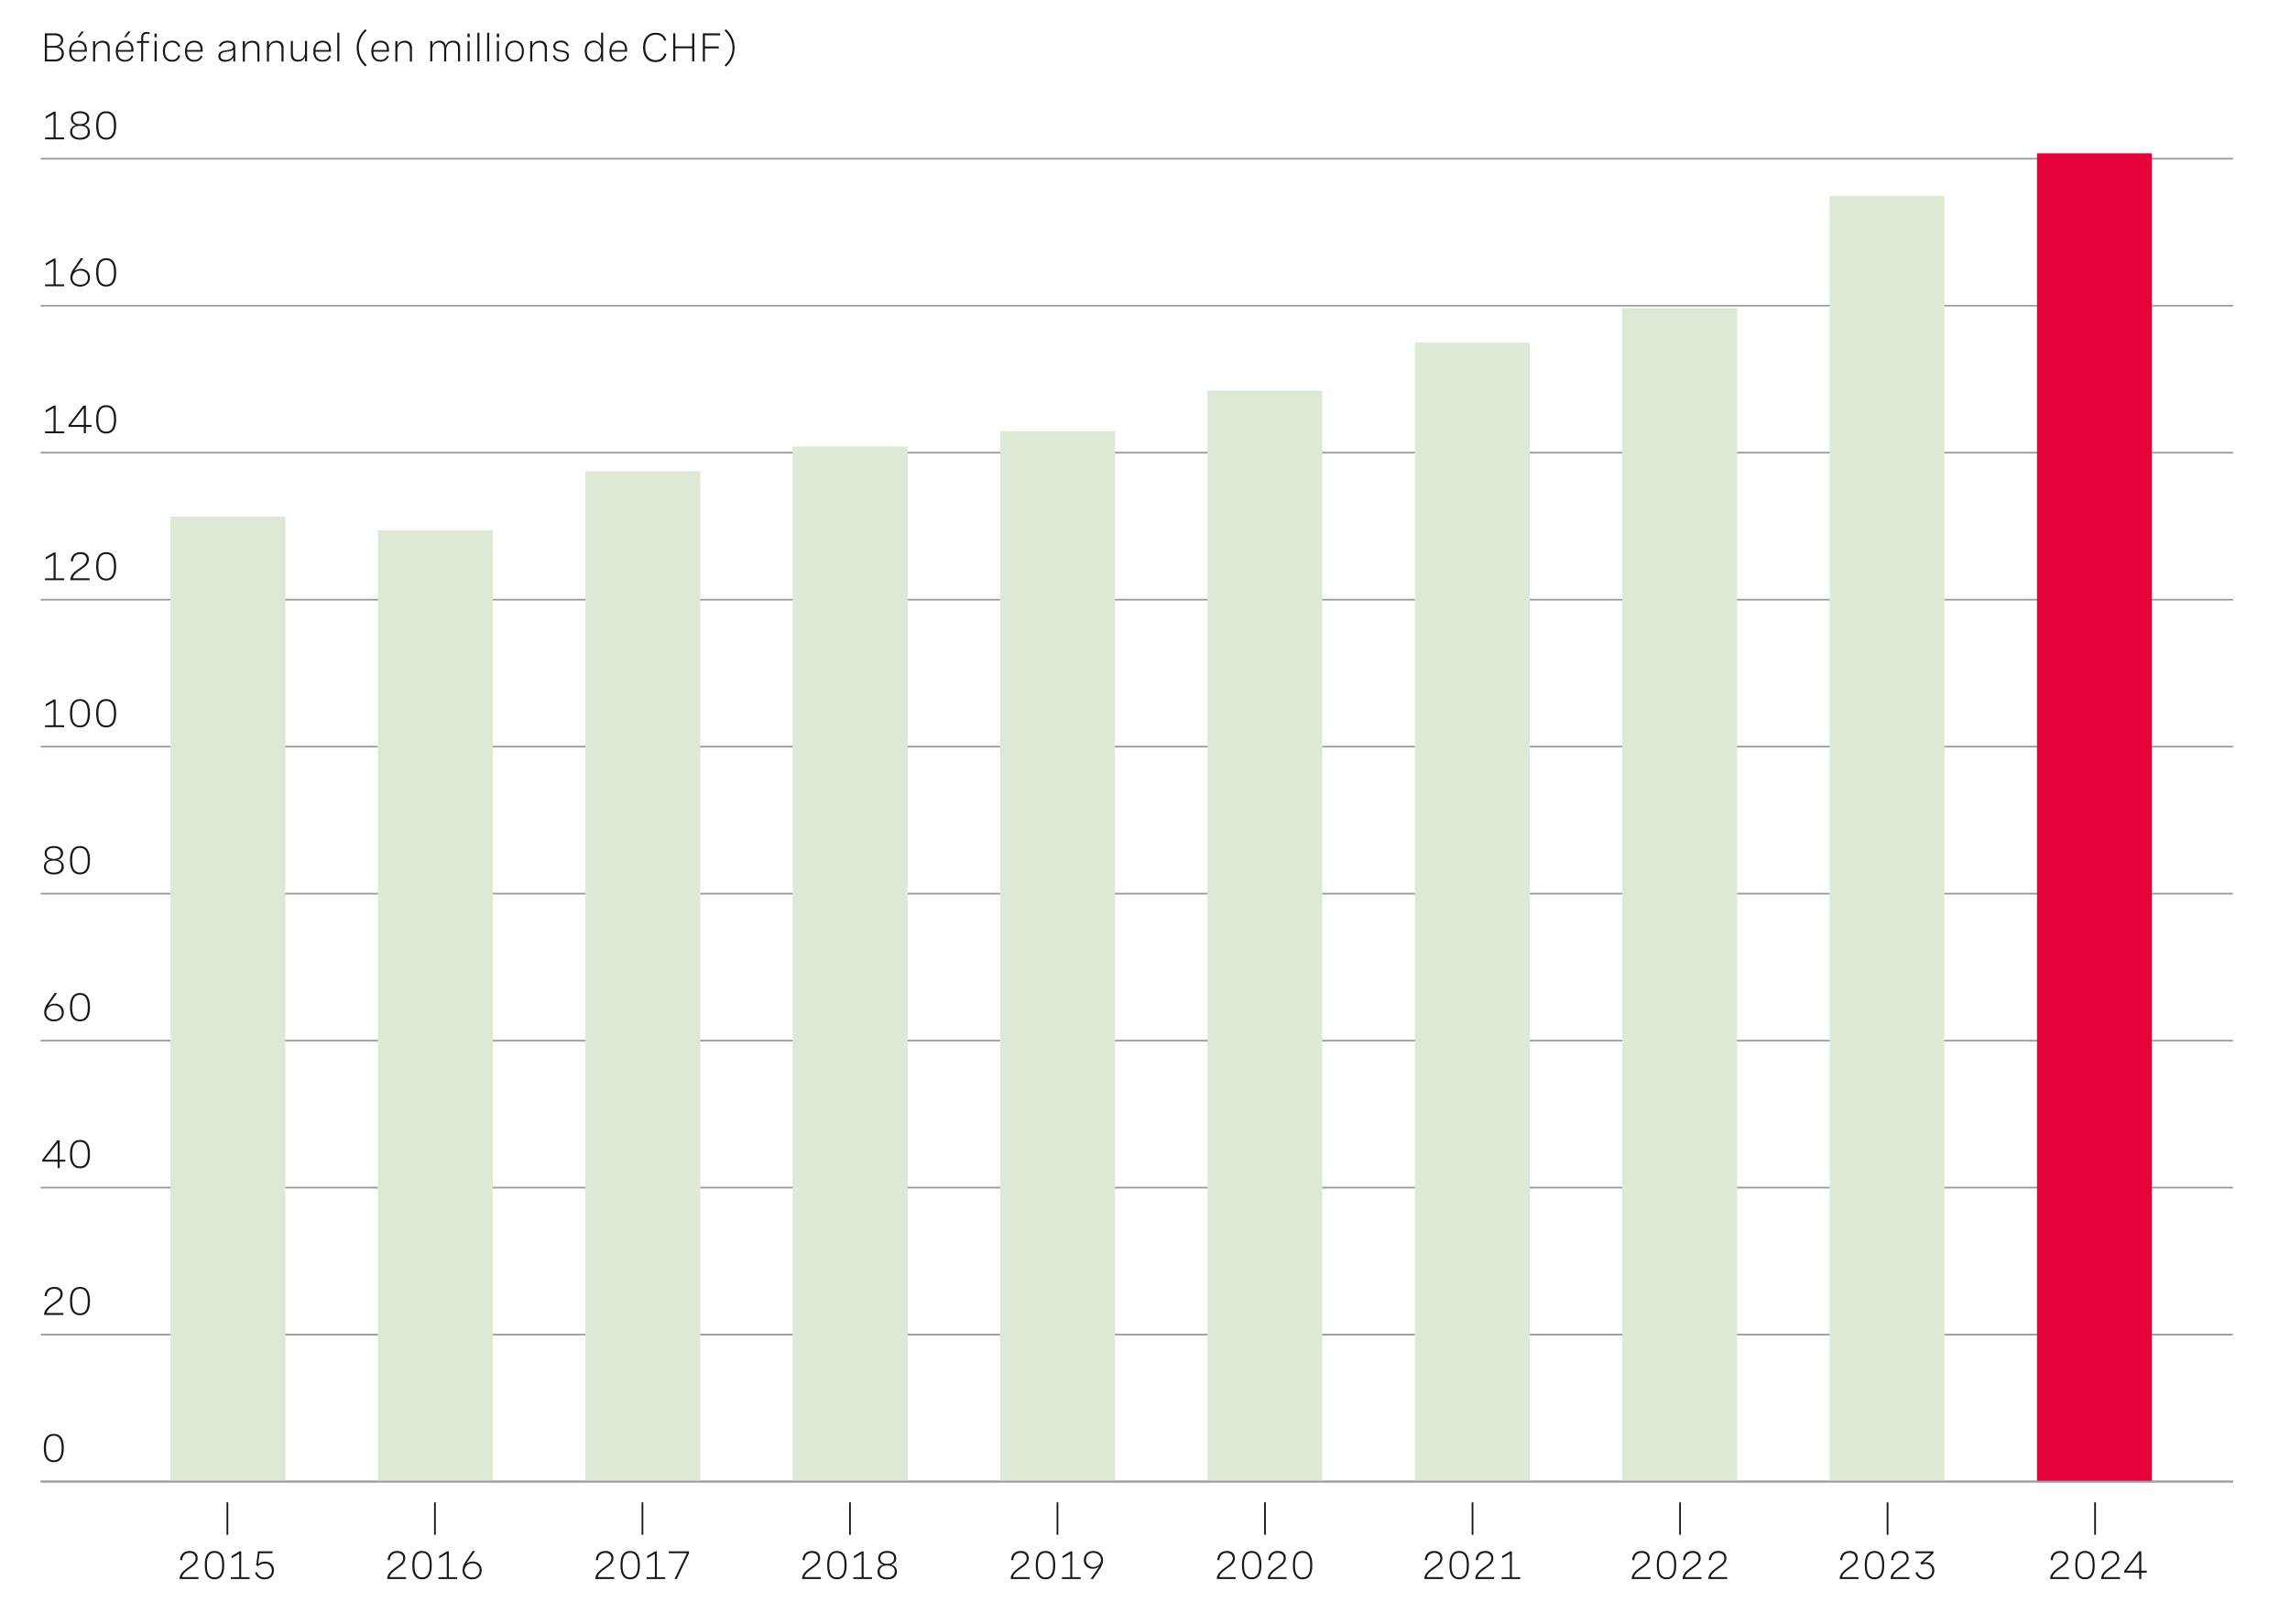 <?xml version="1.0" encoding="UTF-8"?>
<svg xmlns="http://www.w3.org/2000/svg" viewBox="0 0 399.69 283.46">
  <g id="uuid-145f384f-1afd-4b48-8b89-f216d5894a29" data-name="Sprachneutral">
    <line x1="329.45" y1="262.22" x2="329.45" y2="267.89" fill="none" stroke="#181716" stroke-width=".3"/>
    <line x1="365.67" y1="262.22" x2="365.67" y2="267.89" fill="none" stroke="#181716" stroke-width=".3"/>
    <g>
      <path d="M288.08,275.28v.33h-3.28v-.12c0-.59.47-1.18,1.19-1.7l.64-.46c.37-.27.95-.68.95-1.35,0-.56-.39-.93-1.06-.93-.75,0-1.25.47-1.28,1.28l-.36-.03c.03-.93.62-1.59,1.66-1.59.91,0,1.4.51,1.4,1.25,0,.82-.59,1.25-1.11,1.62l-.69.5c-.52.38-.87.79-.94,1.19h2.87Z" fill="#181716"/>
      <path d="M292.56,273.08v.21c0,1.56-.58,2.37-1.69,2.37s-1.69-.81-1.69-2.37v-.21c0-1.56.58-2.37,1.69-2.37s1.69.81,1.69,2.37ZM289.54,273.08v.21c0,1.37.44,2.04,1.33,2.04s1.33-.67,1.33-2.04v-.21c0-1.37-.44-2.04-1.33-2.04s-1.33.67-1.33,2.04Z" fill="#181716"/>
      <path d="M296.97,275.28v.33h-3.28v-.12c0-.59.47-1.18,1.19-1.7l.64-.46c.37-.27.95-.68.95-1.35,0-.56-.39-.93-1.06-.93-.75,0-1.25.47-1.28,1.28l-.36-.03c.03-.93.62-1.59,1.66-1.59.91,0,1.4.51,1.4,1.25,0,.82-.59,1.25-1.11,1.62l-.69.5c-.52.38-.87.79-.94,1.19h2.87Z" fill="#181716"/>
      <path d="M301.46,275.28v.33h-3.28v-.12c0-.59.47-1.18,1.19-1.7l.64-.46c.37-.27.95-.68.95-1.35,0-.56-.39-.93-1.06-.93-.75,0-1.25.47-1.28,1.28l-.36-.03c.03-.93.62-1.59,1.66-1.59.91,0,1.4.51,1.4,1.25,0,.82-.59,1.25-1.11,1.62l-.69.5c-.52.38-.87.79-.94,1.19h2.87Z" fill="#181716"/>
    </g>
    <line x1="39.69" y1="262.22" x2="39.69" y2="267.89" fill="none" stroke="#181716" stroke-width=".3"/>
    <line x1="75.91" y1="262.22" x2="75.91" y2="267.89" fill="none" stroke="#181716" stroke-width=".3"/>
    <g>
      <path d="M34.64,275.28v.33h-3.28v-.12c0-.59.47-1.18,1.19-1.7l.64-.46c.37-.27.95-.68.95-1.35,0-.56-.39-.93-1.06-.93-.75,0-1.25.47-1.28,1.28l-.36-.03c.03-.93.62-1.59,1.66-1.59.91,0,1.4.51,1.4,1.25,0,.82-.59,1.25-1.11,1.62l-.69.5c-.52.38-.86.79-.94,1.19h2.87Z" fill="#181716"/>
      <path d="M39.13,273.08v.21c0,1.56-.58,2.37-1.69,2.37s-1.69-.81-1.69-2.37v-.21c0-1.56.58-2.37,1.69-2.37s1.69.81,1.69,2.37ZM36.11,273.08v.21c0,1.37.44,2.04,1.33,2.04s1.33-.67,1.33-2.04v-.21c0-1.37-.44-2.04-1.33-2.04s-1.33.67-1.33,2.04Z" fill="#181716"/>
      <path d="M41.77,270.78h.33v4.5h1.46v.33h-3.26v-.33h1.45v-4.08l-1.33.79v-.39l1.36-.81Z" fill="#181716"/>
      <path d="M45.03,270.78h2.52v.33h-2.24l-.25,1.87c.36-.28.77-.42,1.21-.42.98,0,1.54.65,1.54,1.53,0,.93-.63,1.58-1.64,1.58-.81,0-1.43-.42-1.66-1.17l.34-.11c.18.61.67.95,1.32.95.81,0,1.28-.52,1.28-1.22s-.45-1.22-1.21-1.22c-.45,0-.9.17-1.17.45l-.36-.14.32-2.43Z" fill="#181716"/>
    </g>
    <line x1="112.13" y1="262.22" x2="112.13" y2="267.89" fill="none" stroke="#181716" stroke-width=".3"/>
    <g>
      <path d="M70.87,275.28v.33h-3.28v-.12c0-.59.47-1.18,1.19-1.7l.64-.46c.37-.27.95-.68.95-1.35,0-.56-.39-.93-1.06-.93-.75,0-1.25.47-1.28,1.28l-.36-.03c.03-.93.62-1.59,1.66-1.59.91,0,1.4.51,1.4,1.25,0,.82-.59,1.25-1.11,1.62l-.69.5c-.52.38-.86.79-.94,1.19h2.87Z" fill="#181716"/>
      <path d="M75.35,273.08v.21c0,1.56-.58,2.37-1.69,2.37s-1.69-.81-1.69-2.37v-.21c0-1.56.58-2.37,1.69-2.37s1.69.81,1.69,2.37ZM72.34,273.08v.21c0,1.37.44,2.04,1.33,2.04s1.33-.67,1.33-2.04v-.21c0-1.37-.44-2.04-1.33-2.04s-1.33.67-1.33,2.04Z" fill="#181716"/>
      <path d="M78,270.78h.33v4.5h1.46v.33h-3.26v-.33h1.45v-4.08l-1.33.79v-.39l1.36-.81Z" fill="#181716"/>
      <path d="M84.08,274.08c0,1.03-.78,1.58-1.68,1.58s-1.67-.58-1.67-1.57c0-.52.21-1.06.53-1.53l1.24-1.85h.43l-1.18,1.68c-.1.13-.21.32-.34.55.31-.26.72-.39,1.12-.39.81,0,1.54.53,1.54,1.53ZM83.72,274.1c0-.84-.62-1.24-1.28-1.24s-1.35.42-1.35,1.24.61,1.23,1.33,1.23,1.29-.41,1.29-1.23Z" fill="#181716"/>
    </g>
    <line x1="148.35" y1="262.22" x2="148.35" y2="267.89" fill="none" stroke="#181716" stroke-width=".3"/>
    <g>
      <path d="M107.2,275.28v.33h-3.28v-.12c0-.59.47-1.18,1.19-1.7l.64-.46c.37-.27.95-.68.95-1.35,0-.56-.39-.93-1.06-.93-.75,0-1.25.47-1.28,1.28l-.36-.03c.03-.93.62-1.59,1.66-1.59.91,0,1.4.51,1.4,1.25,0,.82-.59,1.25-1.11,1.62l-.69.5c-.52.38-.87.79-.94,1.19h2.87Z" fill="#181716"/>
      <path d="M111.68,273.08v.21c0,1.56-.58,2.37-1.69,2.37s-1.69-.81-1.69-2.37v-.21c0-1.56.58-2.37,1.69-2.37s1.69.81,1.69,2.37ZM108.66,273.08v.21c0,1.37.44,2.04,1.33,2.04s1.33-.67,1.33-2.04v-.21c0-1.37-.44-2.04-1.33-2.04s-1.33.67-1.33,2.04Z" fill="#181716"/>
      <path d="M114.32,270.78h.33v4.5h1.46v.33h-3.26v-.33h1.45v-4.08l-1.33.79v-.39l1.36-.81Z" fill="#181716"/>
      <path d="M116.73,271.12v-.34h3.52v.35l-2.13,4.48h-.39l2.16-4.5h-3.17Z" fill="#181716"/>
    </g>
    <line x1="184.57" y1="262.22" x2="184.57" y2="267.89" fill="none" stroke="#181716" stroke-width=".3"/>
    <g>
      <path d="M143.28,275.28v.33h-3.28v-.12c0-.59.47-1.18,1.19-1.7l.64-.46c.37-.27.95-.68.95-1.35,0-.56-.39-.93-1.06-.93-.75,0-1.25.47-1.28,1.28l-.36-.03c.03-.93.62-1.59,1.66-1.59.91,0,1.4.51,1.4,1.25,0,.82-.59,1.25-1.11,1.62l-.69.5c-.52.38-.86.79-.94,1.19h2.87Z" fill="#181716"/>
      <path d="M147.76,273.08v.21c0,1.56-.58,2.37-1.69,2.37s-1.69-.81-1.69-2.37v-.21c0-1.56.58-2.37,1.69-2.37s1.69.81,1.69,2.37ZM144.74,273.08v.21c0,1.37.44,2.04,1.33,2.04s1.33-.67,1.33-2.04v-.21c0-1.37-.44-2.04-1.33-2.04s-1.33.67-1.33,2.04Z" fill="#181716"/>
      <path d="M150.4,270.78h.33v4.5h1.46v.33h-3.26v-.33h1.45v-4.08l-1.33.79v-.39l1.36-.81Z" fill="#181716"/>
      <path d="M156.42,271.97c0,.5-.25.96-.88,1.15.7.14,1,.65,1,1.22,0,.83-.62,1.33-1.69,1.33s-1.69-.5-1.69-1.33c0-.56.3-1.08,1-1.22-.63-.19-.88-.65-.88-1.15,0-.77.6-1.26,1.57-1.26s1.57.49,1.57,1.26ZM153.53,274.28c0,.66.49,1.06,1.32,1.06s1.32-.39,1.32-1.06-.46-1.03-1.32-1.03-1.32.37-1.32,1.03ZM153.65,272c0,.61.43.96,1.2.96s1.2-.35,1.2-.96-.44-.96-1.2-.96-1.2.35-1.2.96Z" fill="#181716"/>
    </g>
    <line x1="220.79" y1="262.22" x2="220.79" y2="267.89" fill="none" stroke="#181716" stroke-width=".3"/>
    <g>
      <path d="M179.69,275.28v.33h-3.28v-.12c0-.59.47-1.18,1.19-1.7l.64-.46c.37-.27.95-.68.95-1.35,0-.56-.39-.93-1.06-.93-.75,0-1.25.47-1.28,1.28l-.36-.03c.03-.93.62-1.59,1.66-1.59.91,0,1.4.51,1.4,1.25,0,.82-.59,1.25-1.11,1.62l-.69.5c-.52.38-.87.79-.94,1.19h2.87Z" fill="#181716"/>
      <path d="M184.17,273.08v.21c0,1.56-.58,2.37-1.69,2.37s-1.69-.81-1.69-2.37v-.21c0-1.56.58-2.37,1.69-2.37s1.69.81,1.69,2.37ZM181.15,273.08v.21c0,1.37.44,2.04,1.33,2.04s1.33-.67,1.33-2.04v-.21c0-1.37-.44-2.04-1.33-2.04s-1.33.67-1.33,2.04Z" fill="#181716"/>
      <path d="M186.82,270.78h.33v4.5h1.46v.33h-3.26v-.33h1.45v-4.08l-1.33.79v-.39l1.36-.81Z" fill="#181716"/>
      <path d="M192.52,272.28c0,.52-.21,1.06-.53,1.53l-1.21,1.8h-.43l1.14-1.63c.09-.13.21-.31.34-.55-.32.26-.72.39-1.12.39-.81,0-1.54-.53-1.54-1.53s.78-1.58,1.67-1.58,1.67.58,1.67,1.57ZM192.16,272.27c0-.78-.6-1.23-1.33-1.23s-1.29.41-1.29,1.23.62,1.24,1.28,1.24,1.35-.42,1.35-1.24Z" fill="#181716"/>
    </g>
    <line x1="257.01" y1="262.22" x2="257.01" y2="267.89" fill="none" stroke="#181716" stroke-width=".3"/>
    <g>
      <path d="M215.67,275.28v.33h-3.28v-.12c0-.59.47-1.18,1.19-1.7l.64-.46c.37-.27.95-.68.95-1.35,0-.56-.39-.93-1.06-.93-.75,0-1.25.47-1.28,1.28l-.36-.03c.03-.93.62-1.59,1.66-1.59.91,0,1.4.51,1.4,1.25,0,.82-.59,1.25-1.11,1.62l-.69.5c-.52.38-.86.79-.94,1.19h2.87Z" fill="#181716"/>
      <path d="M220.15,273.08v.21c0,1.56-.58,2.37-1.69,2.37s-1.69-.81-1.69-2.37v-.21c0-1.56.58-2.37,1.69-2.37s1.69.81,1.69,2.37ZM217.13,273.08v.21c0,1.37.44,2.04,1.33,2.04s1.33-.67,1.33-2.04v-.21c0-1.37-.44-2.04-1.33-2.04s-1.33.67-1.33,2.04Z" fill="#181716"/>
      <path d="M224.56,275.28v.33h-3.28v-.12c0-.59.47-1.18,1.19-1.7l.64-.46c.37-.27.95-.68.95-1.35,0-.56-.39-.93-1.06-.93-.75,0-1.25.47-1.28,1.28l-.36-.03c.03-.93.62-1.59,1.66-1.59.91,0,1.4.51,1.4,1.25,0,.82-.59,1.25-1.11,1.62l-.69.5c-.52.38-.86.79-.94,1.19h2.87Z" fill="#181716"/>
      <path d="M229.04,273.08v.21c0,1.56-.58,2.37-1.69,2.37s-1.69-.81-1.69-2.37v-.21c0-1.56.58-2.37,1.69-2.37s1.69.81,1.69,2.37ZM226.02,273.08v.21c0,1.37.44,2.04,1.33,2.04s1.33-.67,1.33-2.04v-.21c0-1.37-.44-2.04-1.33-2.04s-1.33.67-1.33,2.04Z" fill="#181716"/>
    </g>
    <line x1="293.23" y1="262.22" x2="293.23" y2="267.89" fill="none" stroke="#181716" stroke-width=".3"/>
    <g>
      <path d="M251.89,275.28v.33h-3.28v-.12c0-.59.47-1.18,1.19-1.7l.64-.46c.37-.27.95-.68.95-1.35,0-.56-.39-.93-1.06-.93-.75,0-1.25.47-1.28,1.28l-.36-.03c.03-.93.62-1.59,1.66-1.59.91,0,1.4.51,1.4,1.25,0,.82-.59,1.25-1.11,1.62l-.69.5c-.52.38-.87.79-.94,1.19h2.87Z" fill="#181716"/>
      <path d="M256.37,273.08v.21c0,1.56-.58,2.37-1.69,2.37s-1.69-.81-1.69-2.37v-.21c0-1.56.58-2.37,1.69-2.37s1.69.81,1.69,2.37ZM253.35,273.08v.21c0,1.37.44,2.04,1.33,2.04s1.33-.67,1.33-2.04v-.21c0-1.37-.44-2.04-1.33-2.04s-1.33.67-1.33,2.04Z" fill="#181716"/>
      <path d="M260.78,275.28v.33h-3.28v-.12c0-.59.47-1.18,1.19-1.7l.64-.46c.37-.27.95-.68.95-1.35,0-.56-.39-.93-1.06-.93-.75,0-1.25.47-1.28,1.28l-.36-.03c.03-.93.62-1.59,1.66-1.59.91,0,1.4.51,1.4,1.25,0,.82-.59,1.25-1.11,1.62l-.69.5c-.52.38-.87.79-.94,1.19h2.87Z" fill="#181716"/>
      <path d="M263.55,270.78h.33v4.5h1.46v.33h-3.26v-.33h1.45v-4.08l-1.33.79v-.39l1.36-.81Z" fill="#181716"/>
    </g>
    <g>
      <path d="M324.38,275.28v.33h-3.28v-.12c0-.59.47-1.18,1.19-1.7l.64-.46c.37-.27.95-.68.95-1.35,0-.56-.39-.93-1.06-.93-.75,0-1.25.47-1.28,1.28l-.36-.03c.03-.93.62-1.59,1.66-1.59.91,0,1.4.51,1.4,1.25,0,.82-.59,1.25-1.11,1.62l-.69.5c-.52.38-.87.79-.94,1.19h2.87Z" fill="#181716"/>
      <path d="M328.86,273.08v.21c0,1.56-.58,2.37-1.69,2.37s-1.69-.81-1.69-2.37v-.21c0-1.56.58-2.37,1.69-2.37s1.69.81,1.69,2.37ZM325.84,273.08v.21c0,1.37.44,2.04,1.33,2.04s1.33-.67,1.33-2.04v-.21c0-1.37-.44-2.04-1.33-2.04s-1.33.67-1.33,2.04Z" fill="#181716"/>
      <path d="M333.27,275.28v.33h-3.28v-.12c0-.59.47-1.18,1.19-1.7l.64-.46c.37-.27.95-.68.95-1.35,0-.56-.39-.93-1.06-.93-.75,0-1.25.47-1.28,1.28l-.36-.03c.03-.93.62-1.59,1.66-1.59.91,0,1.4.51,1.4,1.25,0,.82-.59,1.25-1.11,1.62l-.69.5c-.52.38-.87.79-.94,1.19h2.87Z" fill="#181716"/>
      <path d="M337.62,274.12c0,.77-.55,1.55-1.64,1.55-.78,0-1.43-.41-1.66-1.17l.34-.11c.2.62.71.95,1.33.95.83,0,1.26-.6,1.26-1.2s-.4-1.17-1.21-1.17c-.21,0-.45.04-.68.14l-.19-.32,1.85-1.68h-2.7v-.33h3.14v.35l-1.77,1.6c.16-.04.32-.06.46-.06.96,0,1.46.72,1.46,1.45Z" fill="#181716"/>
    </g>
    <g>
      <path d="M361.12,275.28v.33h-3.28v-.12c0-.59.47-1.18,1.19-1.7l.64-.46c.37-.27.95-.68.95-1.35,0-.56-.39-.93-1.06-.93-.75,0-1.25.47-1.28,1.28l-.36-.03c.03-.93.62-1.59,1.66-1.59.91,0,1.4.51,1.4,1.25,0,.82-.59,1.25-1.11,1.62l-.69.5c-.52.38-.87.79-.94,1.19h2.87Z" fill="#181716"/>
      <path d="M365.6,273.08v.21c0,1.56-.58,2.37-1.69,2.37s-1.69-.81-1.69-2.37v-.21c0-1.56.58-2.37,1.69-2.37s1.69.81,1.69,2.37ZM362.58,273.08v.21c0,1.37.44,2.04,1.33,2.04s1.33-.67,1.33-2.04v-.21c0-1.37-.44-2.04-1.33-2.04s-1.33.67-1.33,2.04Z" fill="#181716"/>
      <path d="M370.01,275.28v.33h-3.28v-.12c0-.59.47-1.18,1.19-1.7l.64-.46c.37-.27.95-.68.95-1.35,0-.56-.39-.93-1.06-.93-.75,0-1.25.47-1.28,1.28l-.36-.03c.03-.93.62-1.59,1.66-1.59.91,0,1.4.51,1.4,1.25,0,.82-.59,1.25-1.11,1.62l-.69.5c-.52.38-.87.79-.94,1.19h2.87Z" fill="#181716"/>
      <path d="M373.73,270.78v3.38h.95v.34h-.95v1.11h-.36v-1.11h-2.61v-.32l2.54-3.4h.43ZM371.17,274.16h2.2v-2.93l-2.2,2.93Z" fill="#181716"/>
    </g>
    <g>
      <path d="M9.37,19.49h.34v4.5h1.5v.33h-3.35v-.33h1.49v-4.08l-1.37.79v-.39l1.39-.81Z" fill="#181716"/>
      <path d="M15.57,20.68c0,.5-.26.96-.9,1.15.72.14,1.03.65,1.03,1.22,0,.83-.64,1.33-1.73,1.33s-1.73-.5-1.73-1.33c0-.56.31-1.08,1.03-1.22-.64-.19-.9-.65-.9-1.15,0-.77.61-1.26,1.61-1.26s1.61.49,1.61,1.26ZM12.6,22.99c0,.66.5,1.06,1.36,1.06s1.36-.39,1.36-1.06-.47-1.03-1.36-1.03-1.36.37-1.36,1.03ZM12.73,20.71c0,.61.44.96,1.23.96s1.23-.35,1.23-.96-.45-.96-1.23-.96-1.23.35-1.23.96Z" fill="#181716"/>
      <path d="M20.27,21.79v.21c0,1.56-.6,2.37-1.74,2.37s-1.74-.81-1.74-2.37v-.21c0-1.56.6-2.37,1.74-2.37s1.74.81,1.74,2.37ZM17.17,21.79v.21c0,1.37.45,2.04,1.36,2.04s1.36-.67,1.36-2.04v-.21c0-1.37-.45-2.04-1.36-2.04s-1.36.67-1.36,2.04Z" fill="#181716"/>
      <path d="M9.37,45.14h.34v4.5h1.5v.33h-3.35v-.33h1.49v-4.08l-1.37.79v-.39l1.39-.81Z" fill="#181716"/>
      <path d="M15.71,48.45c0,1.03-.8,1.58-1.72,1.58s-1.71-.58-1.71-1.57c0-.52.21-1.06.54-1.53l1.28-1.85h.44l-1.21,1.69c-.1.13-.22.32-.35.55.32-.26.74-.39,1.15-.39.83,0,1.58.53,1.58,1.53ZM15.34,48.47c0-.84-.64-1.24-1.31-1.24s-1.38.42-1.38,1.24.62,1.23,1.37,1.23,1.33-.41,1.33-1.23Z" fill="#181716"/>
      <path d="M20.27,47.44v.21c0,1.56-.6,2.37-1.74,2.37s-1.74-.81-1.74-2.37v-.21c0-1.56.6-2.37,1.74-2.37s1.74.81,1.74,2.37ZM17.17,47.44v.21c0,1.37.45,2.04,1.36,2.04s1.36-.67,1.36-2.04v-.21c0-1.37-.45-2.04-1.36-2.04s-1.36.67-1.36,2.04Z" fill="#181716"/>
      <path d="M9.37,70.79h.34v4.5h1.5v.33h-3.35v-.33h1.49v-4.08l-1.37.79v-.39l1.39-.81Z" fill="#181716"/>
      <path d="M14.99,70.79v3.38h.98v.34h-.98v1.11h-.36v-1.11h-2.68v-.32l2.6-3.4h.44ZM12.37,74.17h2.26v-2.93l-2.26,2.93Z" fill="#181716"/>
      <path d="M20.27,73.09v.21c0,1.56-.6,2.37-1.74,2.37s-1.74-.81-1.74-2.37v-.21c0-1.56.6-2.37,1.74-2.37s1.74.81,1.74,2.37ZM17.17,73.09v.21c0,1.37.45,2.04,1.36,2.04s1.36-.67,1.36-2.04v-.21c0-1.37-.45-2.04-1.36-2.04s-1.36.67-1.36,2.04Z" fill="#181716"/>
      <path d="M9.37,96.44h.34v4.5h1.5v.33h-3.35v-.33h1.49v-4.08l-1.37.79v-.39l1.39-.81Z" fill="#181716"/>
      <path d="M15.64,100.94v.33h-3.37v-.12c0-.59.48-1.18,1.22-1.7l.66-.46c.38-.27.98-.68.98-1.35,0-.56-.4-.93-1.09-.93-.77,0-1.28.47-1.31,1.28l-.37-.03c.04-.93.64-1.59,1.71-1.59.93,0,1.44.51,1.44,1.25,0,.82-.61,1.25-1.14,1.62l-.71.5c-.53.38-.89.79-.96,1.19h2.95Z" fill="#181716"/>
      <path d="M20.27,98.74v.21c0,1.56-.6,2.37-1.74,2.37s-1.74-.81-1.74-2.37v-.21c0-1.56.6-2.37,1.74-2.37s1.74.81,1.74,2.37ZM17.17,98.74v.21c0,1.37.45,2.04,1.36,2.04s1.36-.67,1.36-2.04v-.21c0-1.37-.45-2.04-1.36-2.04s-1.36.67-1.36,2.04Z" fill="#181716"/>
      <path d="M9.37,122.09h.34v4.5h1.5v.33h-3.35v-.33h1.49v-4.08l-1.37.79v-.39l1.39-.81Z" fill="#181716"/>
      <path d="M15.7,124.39v.21c0,1.56-.6,2.37-1.74,2.37s-1.74-.81-1.74-2.37v-.21c0-1.56.6-2.37,1.74-2.37s1.74.81,1.74,2.37ZM12.6,124.39v.21c0,1.37.45,2.04,1.36,2.04s1.36-.67,1.36-2.04v-.21c0-1.37-.45-2.04-1.36-2.04s-1.36.67-1.36,2.04Z" fill="#181716"/>
      <path d="M20.27,124.39v.21c0,1.56-.6,2.37-1.74,2.37s-1.74-.81-1.74-2.37v-.21c0-1.56.6-2.37,1.74-2.37s1.74.81,1.74,2.37ZM17.17,124.39v.21c0,1.37.45,2.04,1.36,2.04s1.36-.67,1.36-2.04v-.21c0-1.37-.45-2.04-1.36-2.04s-1.36.67-1.36,2.04Z" fill="#181716"/>
      <path d="M11,148.93c0,.5-.26.96-.9,1.15.72.14,1.03.65,1.03,1.22,0,.83-.64,1.33-1.73,1.33s-1.73-.5-1.73-1.33c0-.56.31-1.08,1.03-1.22-.64-.19-.9-.65-.9-1.15,0-.77.61-1.26,1.61-1.26s1.61.49,1.61,1.26ZM8.03,151.24c0,.66.5,1.06,1.36,1.06s1.36-.39,1.36-1.06-.47-1.03-1.36-1.03-1.36.37-1.36,1.03ZM8.16,148.96c0,.61.44.96,1.23.96s1.23-.35,1.23-.96-.45-.96-1.23-.96-1.23.35-1.23.96Z" fill="#181716"/>
      <path d="M15.7,150.04v.21c0,1.56-.6,2.37-1.74,2.37s-1.74-.81-1.74-2.37v-.21c0-1.56.6-2.37,1.74-2.37s1.74.81,1.74,2.37ZM12.6,150.04v.21c0,1.37.45,2.04,1.36,2.04s1.36-.67,1.36-2.04v-.21c0-1.37-.45-2.04-1.36-2.04s-1.36.67-1.36,2.04Z" fill="#181716"/>
      <path d="M11.14,176.7c0,1.03-.8,1.58-1.72,1.58s-1.71-.58-1.71-1.57c0-.52.21-1.06.54-1.53l1.28-1.85h.44l-1.21,1.69c-.1.13-.22.32-.35.55.32-.26.74-.39,1.15-.39.84,0,1.58.53,1.58,1.53ZM10.77,176.72c0-.84-.64-1.24-1.31-1.24s-1.38.42-1.38,1.24.62,1.23,1.37,1.23,1.33-.41,1.33-1.23Z" fill="#181716"/>
      <path d="M15.7,175.69v.21c0,1.56-.6,2.37-1.74,2.37s-1.74-.81-1.74-2.37v-.21c0-1.56.6-2.37,1.74-2.37s1.74.81,1.74,2.37ZM12.6,175.69v.21c0,1.37.45,2.04,1.36,2.04s1.36-.67,1.36-2.04v-.21c0-1.37-.45-2.04-1.36-2.04s-1.36.67-1.36,2.04Z" fill="#181716"/>
      <path d="M10.42,199.04v3.38h.98v.34h-.98v1.11h-.36v-1.11h-2.68v-.32l2.6-3.4h.44ZM7.8,202.42h2.26v-2.93l-2.26,2.93Z" fill="#181716"/>
      <path d="M15.7,201.34v.21c0,1.56-.6,2.37-1.74,2.37s-1.74-.81-1.74-2.37v-.21c0-1.56.6-2.37,1.74-2.37s1.74.81,1.74,2.37ZM12.6,201.34v.21c0,1.37.45,2.04,1.36,2.04s1.36-.67,1.36-2.04v-.21c0-1.37-.45-2.04-1.36-2.04s-1.36.67-1.36,2.04Z" fill="#181716"/>
      <path d="M11.07,229.19v.33h-3.37v-.12c0-.59.48-1.18,1.22-1.7l.66-.46c.38-.27.98-.68.98-1.35,0-.56-.4-.93-1.09-.93-.77,0-1.28.47-1.31,1.28l-.37-.03c.04-.93.64-1.59,1.71-1.59.93,0,1.44.51,1.44,1.25,0,.82-.61,1.25-1.14,1.62l-.71.5c-.53.38-.89.79-.96,1.19h2.95Z" fill="#181716"/>
      <path d="M15.7,226.99v.21c0,1.56-.6,2.37-1.74,2.37s-1.74-.81-1.74-2.37v-.21c0-1.56.6-2.37,1.74-2.37s1.74.81,1.74,2.37ZM12.6,226.99v.21c0,1.37.45,2.04,1.36,2.04s1.36-.67,1.36-2.04v-.21c0-1.37-.45-2.04-1.36-2.04s-1.36.67-1.36,2.04Z" fill="#181716"/>
      <path d="M11.13,252.64v.21c0,1.56-.6,2.37-1.74,2.37s-1.74-.81-1.74-2.37v-.21c0-1.56.6-2.37,1.74-2.37s1.74.81,1.74,2.37ZM8.03,252.64v.21c0,1.37.45,2.04,1.36,2.04s1.36-.67,1.36-2.04v-.21c0-1.37-.45-2.04-1.36-2.04s-1.36.67-1.36,2.04Z" fill="#181716"/>
    </g>
    <g>
      <line x1="7.09" y1="258.6" x2="389.74" y2="258.6" fill="none" stroke="#9c9c9c" stroke-miterlimit="10" stroke-width=".3"/>
      <line x1="7.09" y1="232.95" x2="389.74" y2="232.95" fill="none" stroke="#9c9c9c" stroke-miterlimit="10" stroke-width=".3"/>
      <line x1="7.09" y1="207.29" x2="389.74" y2="207.29" fill="none" stroke="#9c9c9c" stroke-miterlimit="10" stroke-width=".3"/>
      <line x1="7.09" y1="181.64" x2="389.75" y2="181.64" fill="none" stroke="#9c9c9c" stroke-miterlimit="10" stroke-width=".3"/>
      <line x1="7.09" y1="155.98" x2="389.75" y2="155.98" fill="none" stroke="#9c9c9c" stroke-miterlimit="10" stroke-width=".3"/>
      <line x1="7.09" y1="130.32" x2="389.75" y2="130.32" fill="none" stroke="#9c9c9c" stroke-miterlimit="10" stroke-width=".3"/>
      <line x1="7.09" y1="104.67" x2="389.76" y2="104.67" fill="none" stroke="#9c9c9c" stroke-miterlimit="10" stroke-width=".3"/>
      <line x1="7.09" y1="79.01" x2="389.76" y2="79.01" fill="none" stroke="#9c9c9c" stroke-miterlimit="10" stroke-width=".3"/>
      <line x1="7.09" y1="53.36" x2="389.76" y2="53.36" fill="none" stroke="#9c9c9c" stroke-miterlimit="10" stroke-width=".3"/>
      <line x1="7.09" y1="27.7" x2="389.76" y2="27.7" fill="none" stroke="#9c9c9c" stroke-miterlimit="10" stroke-width=".3"/>
    </g>
  </g>
  <g id="uuid-5b447ab0-87e9-4896-864a-a08ca3f8fa3d" data-name="Text_f">
    <g>
      <path d="M7.83,10.72v-4.9h1.75c.91,0,1.44.45,1.44,1.18,0,.56-.32.99-.87,1.15.63.12,1,.57,1,1.21,0,.82-.6,1.36-1.49,1.36h-1.83ZM8.2,6.16v1.85h1.28c.71,0,1.17-.35,1.17-.95s-.43-.9-1.11-.9h-1.34ZM8.2,8.32v2.06h1.39c.73,0,1.18-.4,1.18-1.04s-.45-1.02-1.16-1.02h-1.41Z" fill="#181716"/>
      <path d="M15.15,9.03h-2.72c.01.86.41,1.43,1.24,1.43.6,0,.98-.3,1.14-.76l.3.13c-.22.56-.71.94-1.46.94-1.06,0-1.58-.74-1.58-1.8,0-1.15.61-1.87,1.62-1.87.87,0,1.46.54,1.46,1.52v.41ZM12.44,8.73h2.35v-.14c0-.77-.43-1.17-1.11-1.17-.78,0-1.2.55-1.25,1.31ZM14.23,5.49h.41l-.76.99h-.35l.69-.99Z" fill="#181716"/>
      <path d="M16.25,10.72v-3.55h.36v.76c.24-.55.69-.82,1.3-.82.8,0,1.24.47,1.24,1.24v2.39h-.36v-2.26c0-.66-.32-1.04-.95-1.04-.77,0-1.23.55-1.23,1.28v2.02h-.36Z" fill="#181716"/>
      <path d="M23.29,9.03h-2.72c.01.86.41,1.43,1.24,1.43.6,0,.98-.3,1.14-.76l.3.13c-.22.56-.71.94-1.46.94-1.06,0-1.58-.74-1.58-1.8,0-1.15.61-1.87,1.62-1.87.87,0,1.46.54,1.46,1.52v.41ZM20.58,8.73h2.35v-.14c0-.77-.43-1.17-1.11-1.17-.78,0-1.2.55-1.25,1.31ZM22.37,5.49h.41l-.76.99h-.35l.69-.99Z" fill="#181716"/>
      <path d="M25,10.72h-.36v-3.23h-.74v-.32h.74v-.59c0-.71.35-1,.95-1,.19,0,.36.03.54.1l-.06.3c-.15-.06-.29-.09-.44-.09-.48,0-.64.3-.64.73v.54h1.03v.32h-1.03v3.23Z" fill="#181716"/>
      <path d="M26.96,5.86h.4v.64h-.4v-.64ZM26.98,7.16h.36v3.55h-.36v-3.55Z" fill="#181716"/>
      <path d="M31.12,8.19c-.14-.5-.52-.78-1.08-.78-.79,0-1.25.56-1.25,1.52s.43,1.52,1.25,1.52c.56,0,.94-.28,1.07-.82l.35.08c-.17.66-.66,1.06-1.42,1.06-1.04,0-1.61-.7-1.61-1.84s.59-1.84,1.62-1.84c.77,0,1.24.4,1.41,1.02l-.35.08Z" fill="#181716"/>
      <path d="M35.37,9.03h-2.72c.01.86.41,1.43,1.24,1.43.6,0,.98-.3,1.14-.76l.3.13c-.22.56-.71.94-1.46.94-1.06,0-1.58-.74-1.58-1.8,0-1.15.61-1.87,1.62-1.87.87,0,1.46.54,1.46,1.52v.41ZM32.65,8.73h2.35v-.14c0-.77-.43-1.17-1.11-1.17-.78,0-1.2.55-1.25,1.31Z" fill="#181716"/>
      <path d="M41.06,8.14v2.58h-.35v-.71c-.3.58-.89.77-1.43.77-.75,0-1.17-.37-1.17-.98,0-.85.79-.95,1.48-1.04.6-.08,1.11-.16,1.11-.66,0-.41-.33-.67-.96-.67s-1.04.27-1.21.72l-.34-.1c.21-.58.75-.94,1.55-.94s1.32.37,1.32,1.04ZM40.71,9.32v-.63c-.25.21-.67.28-1.09.33-.59.08-1.14.16-1.14.75,0,.45.33.68.88.68.76,0,1.35-.43,1.35-1.13Z" fill="#181716"/>
      <path d="M42.38,10.72v-3.55h.36v.76c.24-.55.69-.82,1.3-.82.8,0,1.24.47,1.24,1.24v2.39h-.36v-2.26c0-.66-.32-1.04-.95-1.04-.77,0-1.23.55-1.23,1.28v2.02h-.36Z" fill="#181716"/>
      <path d="M46.59,10.72v-3.55h.36v.76c.24-.55.69-.82,1.3-.82.8,0,1.24.47,1.24,1.24v2.39h-.36v-2.26c0-.66-.32-1.04-.95-1.04-.77,0-1.23.55-1.23,1.28v2.02h-.36Z" fill="#181716"/>
      <path d="M53.59,7.16v3.55h-.36v-.77c-.24.55-.69.82-1.27.82-.75,0-1.2-.46-1.2-1.24v-2.37h.36v2.24c0,.66.32,1.05.92,1.05.73,0,1.19-.56,1.19-1.28v-2.01h.36Z" fill="#181716"/>
      <path d="M57.77,9.03h-2.72c.01.86.41,1.43,1.24,1.43.6,0,.98-.3,1.14-.76l.3.13c-.22.56-.71.94-1.46.94-1.06,0-1.58-.74-1.58-1.8,0-1.15.61-1.87,1.62-1.87.87,0,1.46.54,1.46,1.52v.41ZM55.05,8.73h2.35v-.14c0-.77-.43-1.17-1.11-1.17-.78,0-1.2.55-1.25,1.31Z" fill="#181716"/>
      <path d="M58.87,10.72v-5.01h.36v5.01h-.36Z" fill="#181716"/>
      <path d="M64,11.37l-.23.24c-.98-.86-1.51-2.01-1.51-3.26s.54-2.4,1.51-3.26l.23.24c-.9.82-1.38,1.87-1.38,3.01s.48,2.19,1.38,3.01Z" fill="#181716"/>
      <path d="M67.89,9.03h-2.72c.01.86.41,1.43,1.24,1.43.6,0,.98-.3,1.14-.76l.3.13c-.22.56-.71.94-1.46.94-1.06,0-1.58-.74-1.58-1.8,0-1.15.61-1.87,1.62-1.87.87,0,1.46.54,1.46,1.52v.41ZM65.18,8.73h2.35v-.14c0-.77-.43-1.17-1.11-1.17-.78,0-1.2.55-1.25,1.31Z" fill="#181716"/>
      <path d="M69,10.72v-3.55h.36v.76c.24-.55.69-.82,1.3-.82.8,0,1.24.47,1.24,1.24v2.39h-.36v-2.26c0-.66-.32-1.04-.95-1.04-.77,0-1.23.55-1.23,1.28v2.02h-.36Z" fill="#181716"/>
      <path d="M75.1,10.72v-3.55h.36v.74c.21-.55.66-.81,1.22-.81.61,0,.99.31,1.1.9.22-.6.67-.9,1.31-.9.78,0,1.21.44,1.21,1.21v2.41h-.36v-2.24c0-.69-.32-1.06-.92-1.06-.71,0-1.14.52-1.14,1.26v2.04h-.36v-2.24c0-.69-.32-1.06-.92-1.06-.71,0-1.15.51-1.15,1.26v2.04h-.36Z" fill="#181716"/>
      <path d="M81.59,5.86h.4v.64h-.4v-.64ZM81.61,7.16h.36v3.55h-.36v-3.55Z" fill="#181716"/>
      <path d="M83.32,10.72v-5.01h.36v5.01h-.36Z" fill="#181716"/>
      <path d="M85.03,10.72v-5.01h.36v5.01h-.36Z" fill="#181716"/>
      <path d="M86.71,5.86h.4v.64h-.4v-.64ZM86.73,7.16h.36v3.55h-.36v-3.55Z" fill="#181716"/>
      <path d="M91.44,8.93c0,1.16-.62,1.84-1.62,1.84s-1.62-.68-1.62-1.84.62-1.84,1.62-1.84,1.62.68,1.62,1.84ZM88.55,8.93c0,.97.48,1.52,1.27,1.52s1.27-.55,1.27-1.52-.48-1.52-1.27-1.52-1.27.55-1.27,1.52Z" fill="#181716"/>
      <path d="M92.54,10.72v-3.55h.36v.76c.24-.55.7-.82,1.3-.82.8,0,1.24.47,1.24,1.24v2.39h-.36v-2.26c0-.66-.32-1.04-.95-1.04-.77,0-1.23.55-1.23,1.28v2.02h-.36Z" fill="#181716"/>
      <path d="M98.92,8.08c-.14-.44-.49-.68-1.05-.68-.58,0-.93.26-.93.68,0,.52.53.6,1.09.7.62.1,1.28.22,1.28.93,0,.63-.52,1.05-1.31,1.05-.74,0-1.33-.37-1.5-1.03l.34-.1c.14.56.6.82,1.16.82.59,0,.95-.28.95-.7,0-.51-.54-.6-1.09-.7-.62-.11-1.28-.24-1.28-.95,0-.64.53-1.02,1.3-1.02s1.21.36,1.36.89l-.32.1Z" fill="#181716"/>
      <path d="M105.27,5.7v5.01h-.35v-.82c-.27.66-.75.88-1.31.88-1.01,0-1.55-.73-1.55-1.84s.54-1.84,1.54-1.84c.55,0,1.06.23,1.31.87v-2.26h.36ZM104.91,8.93c0-.95-.48-1.52-1.25-1.52s-1.24.58-1.24,1.52.46,1.52,1.24,1.52,1.25-.58,1.25-1.52Z" fill="#181716"/>
      <path d="M109.45,9.03h-2.72c.01.86.41,1.43,1.24,1.43.6,0,.98-.3,1.14-.76l.3.13c-.22.56-.71.94-1.46.94-1.06,0-1.58-.74-1.58-1.8,0-1.15.61-1.87,1.62-1.87.87,0,1.46.54,1.46,1.52v.41ZM106.74,8.73h2.35v-.14c0-.77-.43-1.17-1.11-1.17-.78,0-1.2.55-1.25,1.31Z" fill="#181716"/>
      <path d="M115.93,7.1c-.19-.69-.73-1.05-1.48-1.05-1.18,0-1.83.9-1.83,2.24s.68,2.2,1.8,2.2c.8,0,1.36-.42,1.55-1.18l.36.09c-.22.91-.91,1.44-1.92,1.44-1.35,0-2.17-.95-2.17-2.53s.81-2.59,2.21-2.59c.94,0,1.6.45,1.84,1.31l-.36.09Z" fill="#181716"/>
      <path d="M117.87,8.43v2.29h-.37v-4.9h.37v2.27h2.94v-2.27h.37v4.9h-.37v-2.29h-2.94Z" fill="#181716"/>
      <path d="M122.67,5.82h3.02v.35h-2.65v1.93h2.41v.35h-2.41v2.28h-.37v-4.9Z" fill="#181716"/>
      <path d="M126.47,5.34l.23-.24c.98.86,1.51,2.01,1.51,3.26s-.54,2.4-1.51,3.26l-.23-.24c.9-.82,1.38-1.87,1.38-3.01s-.48-2.19-1.38-3.01Z" fill="#181716"/>
    </g>
  </g>
  <g id="uuid-7856557e-9d46-48c5-8815-acea901c5b32" data-name="Grafik">
    <g>
      <g>
        <path d="M15.24,259.41v.43c0,3.17-1.58,4.83-4.6,4.83s-4.6-1.66-4.6-4.83v-.43c0-3.17,1.58-4.83,4.6-4.83s4.6,1.66,4.6,4.83ZM7.03,259.41v.43c0,2.78,1.19,4.15,3.61,4.15s3.61-1.37,3.61-4.15v-.43c0-2.78-1.19-4.15-3.61-4.15s-3.61,1.37-3.61,4.15Z" fill="none"/>
        <g>
          <path d="M3.02,238.21v.68H-5.89v-.25c0-1.21,1.27-2.41,3.23-3.46l1.75-.94c1.01-.54,2.58-1.38,2.58-2.75,0-1.13-1.07-1.9-2.88-1.9-2.04,0-3.39.96-3.48,2.61l-.98-.06c.09-1.89,1.69-3.23,4.52-3.23,2.47,0,3.81,1.04,3.81,2.55,0,1.66-1.62,2.55-3.02,3.3l-1.89,1.02c-1.41.77-2.35,1.61-2.55,2.43H3.02Z" fill="none"/>
          <path d="M15.24,233.75v.43c0,3.17-1.58,4.83-4.6,4.83s-4.6-1.66-4.6-4.83v-.43c0-3.17,1.58-4.83,4.6-4.83s4.6,1.66,4.6,4.83ZM7.03,233.75v.43c0,2.78,1.19,4.15,3.61,4.15s3.61-1.37,3.61-4.15v-.43c0-2.78-1.19-4.15-3.61-4.15s-3.61,1.37-3.61,4.15Z" fill="none"/>
        </g>
        <g>
          <path d="M1.31,203.39v6.88h2.58v.69H1.31v2.27H.34v-2.27h-7.1v-.65l6.9-6.92h1.17ZM-5.65,210.27H.34v-5.97l-5.98,5.97Z" fill="none"/>
          <path d="M15.24,208.08v.43c0,3.17-1.58,4.83-4.6,4.83s-4.6-1.66-4.6-4.83v-.43c0-3.17,1.58-4.83,4.6-4.83s4.6,1.66,4.6,4.83ZM7.03,208.08v.43c0,2.78,1.19,4.15,3.61,4.15s3.61-1.37,3.61-4.15v-.43c0-2.78-1.19-4.15-3.61-4.15s-3.61,1.37-3.61,4.15Z" fill="none"/>
        </g>
        <g>
          <path d="M3.2,184.46c0,2.09-2.12,3.22-4.55,3.22s-4.54-1.19-4.54-3.2c0-1.06.57-2.15,1.44-3.12l3.38-3.77H.11l-3.21,3.43c-.26.27-.59.65-.93,1.12.85-.53,1.96-.8,3.04-.8,2.21,0,4.19,1.09,4.19,3.12ZM2.22,184.5c0-1.7-1.69-2.52-3.48-2.52s-3.66.86-3.66,2.52,1.64,2.5,3.62,2.5,3.51-.84,3.51-2.5Z" fill="none"/>
          <path d="M15.24,182.42v.43c0,3.17-1.58,4.83-4.6,4.83s-4.6-1.66-4.6-4.83v-.43c0-3.17,1.58-4.83,4.6-4.83s4.6,1.66,4.6,4.83ZM7.03,182.42v.43c0,2.78,1.19,4.15,3.61,4.15s3.61-1.37,3.61-4.15v-.43c0-2.78-1.19-4.15-3.61-4.15s-3.61,1.37-3.61,4.15Z" fill="none"/>
        </g>
        <g>
          <path d="M2.82,154.49c0,1.02-.69,1.96-2.39,2.35,1.9.29,2.72,1.33,2.72,2.48,0,1.68-1.7,2.71-4.59,2.71s-4.59-1.02-4.59-2.71c0-1.15.82-2.19,2.72-2.48-1.7-.39-2.39-1.32-2.39-2.34,0-1.57,1.63-2.57,4.26-2.57s4.26.99,4.26,2.56ZM-5.03,159.19c0,1.35,1.33,2.15,3.6,2.15s3.6-.8,3.6-2.16-1.25-2.09-3.6-2.09-3.6.75-3.6,2.09ZM-4.7,154.56c0,1.24,1.17,1.96,3.26,1.96s3.26-.72,3.26-1.96-1.2-1.96-3.26-1.96-3.26.71-3.26,1.96Z" fill="none"/>
          <path d="M15.24,156.76v.43c0,3.17-1.58,4.83-4.6,4.83s-4.6-1.66-4.6-4.83v-.43c0-3.17,1.58-4.83,4.6-4.83s4.6,1.66,4.6,4.83ZM7.03,156.76v.43c0,2.78,1.19,4.15,3.61,4.15s3.61-1.37,3.61-4.15v-.43c0-2.78-1.19-4.15-3.61-4.15s-3.61,1.37-3.61,4.15Z" fill="none"/>
        </g>
        <g>
          <path d="M3.16,131.09v.43c0,3.17-1.58,4.83-4.6,4.83s-4.6-1.66-4.6-4.83v-.43c0-3.17,1.58-4.83,4.6-4.83s4.6,1.66,4.6,4.83ZM-5.04,131.09v.43c0,2.78,1.19,4.15,3.61,4.15s3.61-1.37,3.61-4.15v-.43c0-2.78-1.19-4.15-3.61-4.15s-3.61,1.37-3.61,4.15Z" fill="none"/>
          <path d="M15.24,131.09v.43c0,3.17-1.58,4.83-4.6,4.83s-4.6-1.66-4.6-4.83v-.43c0-3.17,1.58-4.83,4.6-4.83s4.6,1.66,4.6,4.83ZM7.03,131.09v.43c0,2.78,1.19,4.15,3.61,4.15s3.61-1.37,3.61-4.15v-.43c0-2.78-1.19-4.15-3.61-4.15s-3.61,1.37-3.61,4.15Z" fill="none"/>
        </g>
        <g>
          <path d="M3.02,109.89v.68H-5.89v-.25c0-1.21,1.27-2.41,3.23-3.46l1.75-.94c1.01-.54,2.58-1.38,2.58-2.75,0-1.13-1.07-1.9-2.88-1.9-2.04,0-3.39.96-3.48,2.61l-.98-.06c.09-1.89,1.69-3.23,4.52-3.23,2.47,0,3.81,1.04,3.81,2.55,0,1.66-1.62,2.55-3.02,3.3l-1.89,1.02c-1.41.77-2.35,1.61-2.55,2.43H3.02Z" fill="none"/>
          <path d="M15.24,105.43v.43c0,3.17-1.58,4.83-4.6,4.83s-4.6-1.66-4.6-4.83v-.43c0-3.17,1.58-4.83,4.6-4.83s4.6,1.66,4.6,4.83ZM7.03,105.43v.43c0,2.78,1.19,4.15,3.61,4.15s3.61-1.37,3.61-4.15v-.43c0-2.78-1.19-4.15-3.61-4.15s-3.61,1.37-3.61,4.15Z" fill="none"/>
        </g>
        <g>
          <path d="M1.3,75.08v6.88h2.58v.69H1.3v2.27H.34v-2.27h-7.1v-.65L.13,75.08h1.17ZM-5.65,81.96H.34v-5.97l-5.98,5.97Z" fill="none"/>
          <path d="M15.24,79.76v.43c0,3.17-1.58,4.83-4.6,4.83s-4.6-1.66-4.6-4.83v-.43c0-3.17,1.58-4.83,4.6-4.83s4.6,1.66,4.6,4.83ZM7.03,79.76v.43c0,2.78,1.19,4.15,3.61,4.15s3.61-1.37,3.61-4.15v-.43c0-2.78-1.19-4.15-3.61-4.15s-3.61,1.37-3.61,4.15Z" fill="none"/>
        </g>
        <g>
          <path d="M3.2,56.14c0,2.09-2.12,3.22-4.55,3.22s-4.54-1.19-4.54-3.2c0-1.06.57-2.15,1.44-3.12l3.38-3.77H.11l-3.21,3.43c-.26.27-.59.65-.93,1.12.85-.53,1.96-.8,3.04-.8,2.21,0,4.19,1.09,4.19,3.12ZM2.22,56.18c0-1.7-1.69-2.52-3.48-2.52s-3.66.86-3.66,2.52,1.64,2.5,3.62,2.5,3.51-.84,3.51-2.5Z" fill="none"/>
          <path d="M15.24,54.1v.43c0,3.17-1.58,4.83-4.6,4.83s-4.6-1.66-4.6-4.83v-.43c0-3.17,1.58-4.83,4.6-4.83s4.6,1.66,4.6,4.83ZM7.03,54.1v.43c0,2.78,1.19,4.15,3.61,4.15s3.61-1.37,3.61-4.15v-.43c0-2.78-1.19-4.15-3.61-4.15s-3.61,1.37-3.61,4.15Z" fill="none"/>
        </g>
        <g>
          <path d="M2.82,26.17c0,1.02-.69,1.96-2.39,2.35,1.9.29,2.72,1.33,2.72,2.48,0,1.68-1.7,2.71-4.59,2.71s-4.59-1.02-4.59-2.71c0-1.15.82-2.19,2.72-2.48-1.7-.39-2.39-1.32-2.39-2.34,0-1.57,1.63-2.57,4.26-2.57s4.26.99,4.26,2.56ZM-5.03,30.87c0,1.35,1.33,2.15,3.6,2.15s3.6-.8,3.6-2.16-1.25-2.09-3.6-2.09-3.6.75-3.6,2.09ZM-4.7,26.24c0,1.24,1.17,1.96,3.26,1.96s3.26-.72,3.26-1.96-1.2-1.96-3.26-1.96-3.26.71-3.26,1.96Z" fill="none"/>
          <path d="M15.24,28.44v.43c0,3.17-1.58,4.83-4.6,4.83s-4.6-1.66-4.6-4.83v-.43c0-3.17,1.58-4.83,4.6-4.83s4.6,1.66,4.6,4.83ZM7.03,28.44v.43c0,2.78,1.19,4.15,3.61,4.15s3.61-1.37,3.61-4.15v-.43c0-2.78-1.19-4.15-3.61-4.15s-3.61,1.37-3.61,4.15Z" fill="none"/>
        </g>
      </g>
      <g>
        <rect x="29.75" y="90.16" width="20.06" height="168.44" fill="#dde8d5"/>
        <rect x="65.95" y="92.54" width="20.06" height="166.05" fill="#dde8d5"/>
        <rect x="102.17" y="82.25" width="20.06" height="176.34" fill="#dde8d5"/>
        <rect x="138.35" y="77.93" width="20.06" height="180.66" fill="#dde8d5"/>
        <rect x="174.54" y="75.26" width="20.06" height="183.33" fill="#dde8d5"/>
        <rect x="210.74" y="68.2" width="20.06" height="190.39" fill="#dde8d5"/>
        <rect x="246.94" y="59.78" width="20.06" height="198.81" fill="#dde8d5"/>
        <rect x="283.14" y="53.78" width="20.06" height="204.82" fill="#dde8d5"/>
        <rect x="319.33" y="34.18" width="20.06" height="224.41" fill="#dde8d5"/>
        <rect x="355.53" y="26.76" width="20.06" height="231.83" fill="#e40038"/>
      </g>
    </g>
    <line x1="7.09" y1="258.6" x2="389.74" y2="258.6" fill="none" stroke="#9c9c9c" stroke-miterlimit="10" stroke-width=".3"/>
  </g>
</svg>